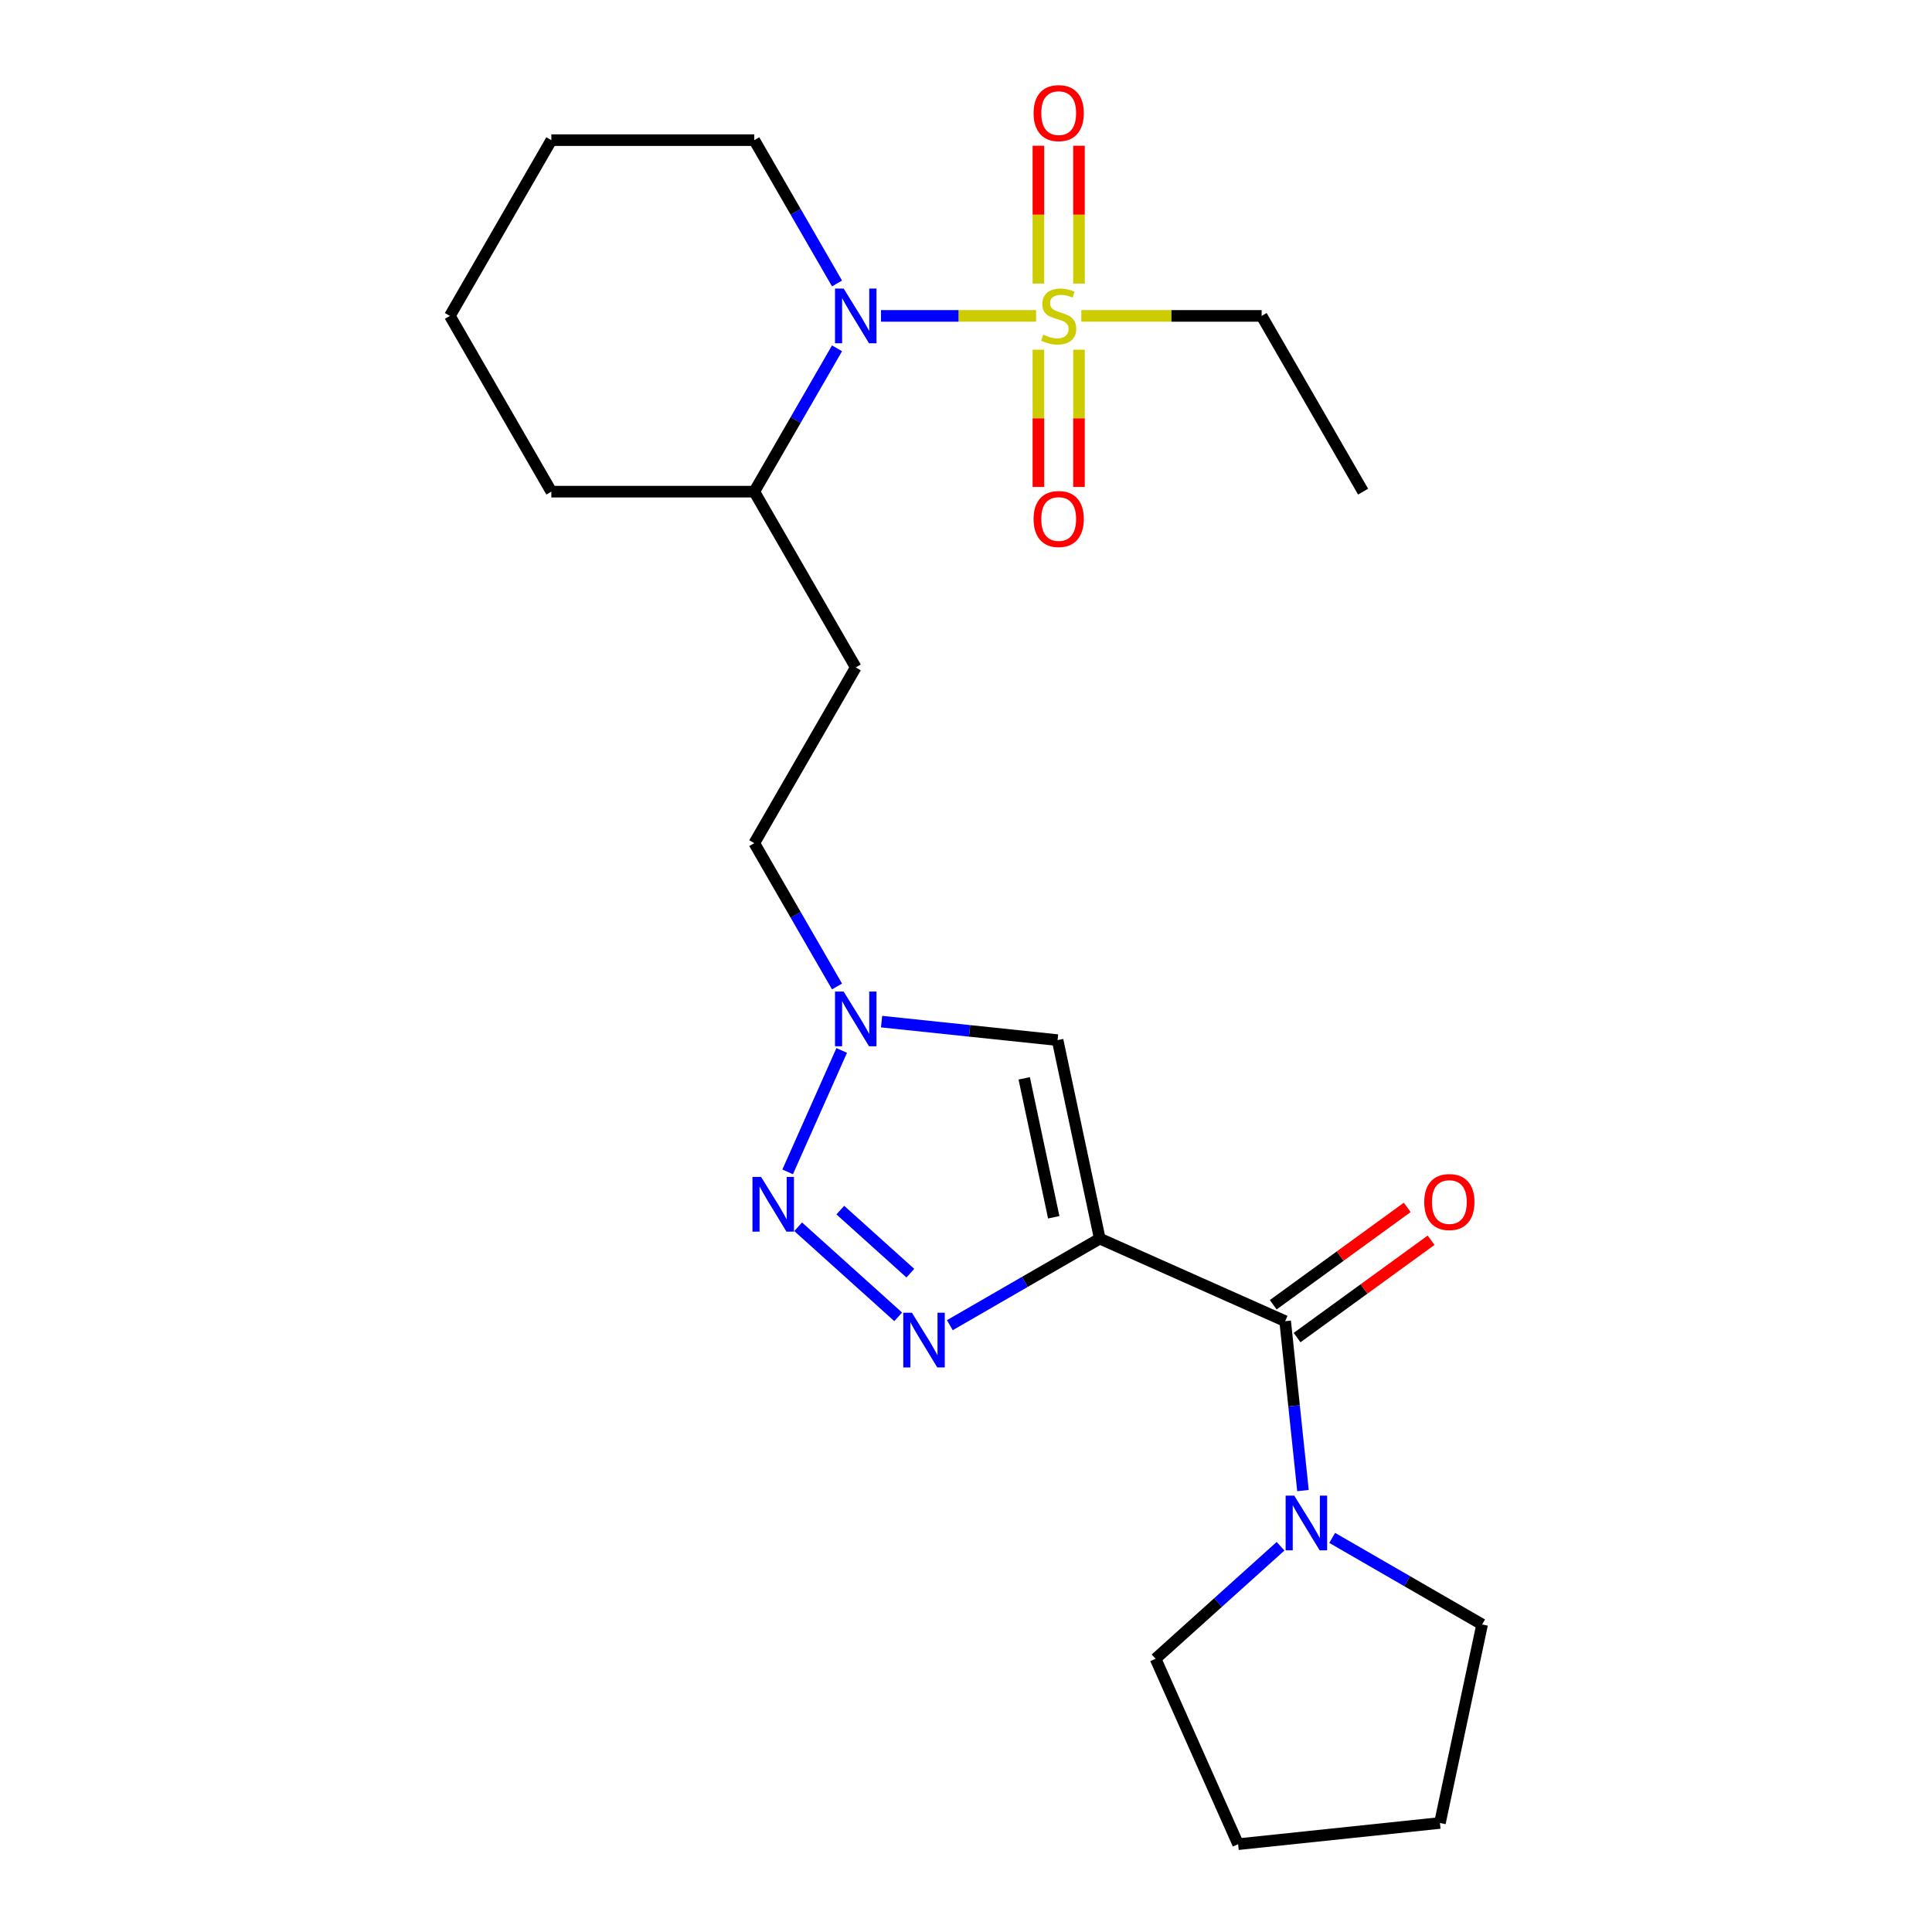 <?xml version='1.0' encoding='iso-8859-1'?>
<svg version='1.1' baseProfile='full'
              xmlns='http://www.w3.org/2000/svg'
                      xmlns:rdkit='http://www.rdkit.org/xml'
                      xmlns:xlink='http://www.w3.org/1999/xlink'
                  xml:space='preserve'
width='1000px' height='1000px' viewBox='0 0 1000 1000'>
<!-- END OF HEADER -->
<rect style='opacity:1.0;fill:#FFFFFF;stroke:none' width='1000' height='1000' x='0' y='0'> </rect>
<path class='bond-1' d='M 569.24,641.11 L 530.439,663.512' style='fill:none;fill-rule:evenodd;stroke:#000000;stroke-width:6px;stroke-linecap:butt;stroke-linejoin:miter;stroke-opacity:1' />
<path class='bond-1' d='M 530.439,663.512 L 491.637,685.913' style='fill:none;fill-rule:evenodd;stroke:#0000FF;stroke-width:6px;stroke-linecap:butt;stroke-linejoin:miter;stroke-opacity:1' />
<path class='bond-4' d='M 569.24,641.11 L 665.199,683.834' style='fill:none;fill-rule:evenodd;stroke:#000000;stroke-width:6px;stroke-linecap:butt;stroke-linejoin:miter;stroke-opacity:1' />
<path class='bond-5' d='M 569.24,641.11 L 547.4,538.364' style='fill:none;fill-rule:evenodd;stroke:#000000;stroke-width:6px;stroke-linecap:butt;stroke-linejoin:miter;stroke-opacity:1' />
<path class='bond-5' d='M 545.415,630.066 L 530.127,558.144' style='fill:none;fill-rule:evenodd;stroke:#000000;stroke-width:6px;stroke-linecap:butt;stroke-linejoin:miter;stroke-opacity:1' />
<path class='bond-0' d='M 536.27,163.511 L 496.139,163.511' style='fill:none;fill-rule:evenodd;stroke:#CCCC00;stroke-width:6px;stroke-linecap:butt;stroke-linejoin:miter;stroke-opacity:1' />
<path class='bond-0' d='M 496.139,163.511 L 456.008,163.511' style='fill:none;fill-rule:evenodd;stroke:#0000FF;stroke-width:6px;stroke-linecap:butt;stroke-linejoin:miter;stroke-opacity:1' />
<path class='bond-8' d='M 537.472,181.017 L 537.472,216.531' style='fill:none;fill-rule:evenodd;stroke:#CCCC00;stroke-width:6px;stroke-linecap:butt;stroke-linejoin:miter;stroke-opacity:1' />
<path class='bond-8' d='M 537.472,216.531 L 537.472,252.044' style='fill:none;fill-rule:evenodd;stroke:#FF0000;stroke-width:6px;stroke-linecap:butt;stroke-linejoin:miter;stroke-opacity:1' />
<path class='bond-8' d='M 558.48,181.017 L 558.48,216.531' style='fill:none;fill-rule:evenodd;stroke:#CCCC00;stroke-width:6px;stroke-linecap:butt;stroke-linejoin:miter;stroke-opacity:1' />
<path class='bond-8' d='M 558.48,216.531 L 558.48,252.044' style='fill:none;fill-rule:evenodd;stroke:#FF0000;stroke-width:6px;stroke-linecap:butt;stroke-linejoin:miter;stroke-opacity:1' />
<path class='bond-9' d='M 558.48,146.765 L 558.48,111.101' style='fill:none;fill-rule:evenodd;stroke:#CCCC00;stroke-width:6px;stroke-linecap:butt;stroke-linejoin:miter;stroke-opacity:1' />
<path class='bond-9' d='M 558.48,111.101 L 558.48,75.438' style='fill:none;fill-rule:evenodd;stroke:#FF0000;stroke-width:6px;stroke-linecap:butt;stroke-linejoin:miter;stroke-opacity:1' />
<path class='bond-9' d='M 537.472,146.765 L 537.472,111.101' style='fill:none;fill-rule:evenodd;stroke:#CCCC00;stroke-width:6px;stroke-linecap:butt;stroke-linejoin:miter;stroke-opacity:1' />
<path class='bond-9' d='M 537.472,111.101 L 537.472,75.438' style='fill:none;fill-rule:evenodd;stroke:#FF0000;stroke-width:6px;stroke-linecap:butt;stroke-linejoin:miter;stroke-opacity:1' />
<path class='bond-14' d='M 559.682,163.511 L 606.349,163.511' style='fill:none;fill-rule:evenodd;stroke:#CCCC00;stroke-width:6px;stroke-linecap:butt;stroke-linejoin:miter;stroke-opacity:1' />
<path class='bond-14' d='M 606.349,163.511 L 653.017,163.511' style='fill:none;fill-rule:evenodd;stroke:#000000;stroke-width:6px;stroke-linecap:butt;stroke-linejoin:miter;stroke-opacity:1' />
<path class='bond-2' d='M 464.905,681.595 L 413.127,634.974' style='fill:none;fill-rule:evenodd;stroke:#0000FF;stroke-width:6px;stroke-linecap:butt;stroke-linejoin:miter;stroke-opacity:1' />
<path class='bond-2' d='M 471.196,658.99 L 434.951,626.355' style='fill:none;fill-rule:evenodd;stroke:#0000FF;stroke-width:6px;stroke-linecap:butt;stroke-linejoin:miter;stroke-opacity:1' />
<path class='bond-24' d='M 407.684,606.558 L 435.666,543.711' style='fill:none;fill-rule:evenodd;stroke:#0000FF;stroke-width:6px;stroke-linecap:butt;stroke-linejoin:miter;stroke-opacity:1' />
<path class='bond-3' d='M 433.243,180.297 L 411.829,217.388' style='fill:none;fill-rule:evenodd;stroke:#0000FF;stroke-width:6px;stroke-linecap:butt;stroke-linejoin:miter;stroke-opacity:1' />
<path class='bond-3' d='M 411.829,217.388 L 390.414,254.479' style='fill:none;fill-rule:evenodd;stroke:#000000;stroke-width:6px;stroke-linecap:butt;stroke-linejoin:miter;stroke-opacity:1' />
<path class='bond-15' d='M 433.243,146.725 L 411.829,109.634' style='fill:none;fill-rule:evenodd;stroke:#0000FF;stroke-width:6px;stroke-linecap:butt;stroke-linejoin:miter;stroke-opacity:1' />
<path class='bond-15' d='M 411.829,109.634 L 390.414,72.543' style='fill:none;fill-rule:evenodd;stroke:#000000;stroke-width:6px;stroke-linecap:butt;stroke-linejoin:miter;stroke-opacity:1' />
<path class='bond-7' d='M 665.199,683.834 L 669.807,727.674' style='fill:none;fill-rule:evenodd;stroke:#000000;stroke-width:6px;stroke-linecap:butt;stroke-linejoin:miter;stroke-opacity:1' />
<path class='bond-7' d='M 669.807,727.674 L 674.415,771.513' style='fill:none;fill-rule:evenodd;stroke:#0000FF;stroke-width:6px;stroke-linecap:butt;stroke-linejoin:miter;stroke-opacity:1' />
<path class='bond-12' d='M 671.374,692.332 L 706.051,667.137' style='fill:none;fill-rule:evenodd;stroke:#000000;stroke-width:6px;stroke-linecap:butt;stroke-linejoin:miter;stroke-opacity:1' />
<path class='bond-12' d='M 706.051,667.137 L 740.728,641.943' style='fill:none;fill-rule:evenodd;stroke:#FF0000;stroke-width:6px;stroke-linecap:butt;stroke-linejoin:miter;stroke-opacity:1' />
<path class='bond-12' d='M 659.025,675.336 L 693.702,650.141' style='fill:none;fill-rule:evenodd;stroke:#000000;stroke-width:6px;stroke-linecap:butt;stroke-linejoin:miter;stroke-opacity:1' />
<path class='bond-12' d='M 693.702,650.141 L 728.379,624.947' style='fill:none;fill-rule:evenodd;stroke:#FF0000;stroke-width:6px;stroke-linecap:butt;stroke-linejoin:miter;stroke-opacity:1' />
<path class='bond-6' d='M 547.4,538.364 L 501.851,533.577' style='fill:none;fill-rule:evenodd;stroke:#000000;stroke-width:6px;stroke-linecap:butt;stroke-linejoin:miter;stroke-opacity:1' />
<path class='bond-6' d='M 501.851,533.577 L 456.301,528.789' style='fill:none;fill-rule:evenodd;stroke:#0000FF;stroke-width:6px;stroke-linecap:butt;stroke-linejoin:miter;stroke-opacity:1' />
<path class='bond-13' d='M 433.243,510.598 L 411.829,473.507' style='fill:none;fill-rule:evenodd;stroke:#0000FF;stroke-width:6px;stroke-linecap:butt;stroke-linejoin:miter;stroke-opacity:1' />
<path class='bond-13' d='M 411.829,473.507 L 390.414,436.416' style='fill:none;fill-rule:evenodd;stroke:#000000;stroke-width:6px;stroke-linecap:butt;stroke-linejoin:miter;stroke-opacity:1' />
<path class='bond-16' d='M 689.545,796.016 L 728.346,818.418' style='fill:none;fill-rule:evenodd;stroke:#0000FF;stroke-width:6px;stroke-linecap:butt;stroke-linejoin:miter;stroke-opacity:1' />
<path class='bond-16' d='M 728.346,818.418 L 767.147,840.82' style='fill:none;fill-rule:evenodd;stroke:#000000;stroke-width:6px;stroke-linecap:butt;stroke-linejoin:miter;stroke-opacity:1' />
<path class='bond-17' d='M 662.813,800.334 L 630.466,829.46' style='fill:none;fill-rule:evenodd;stroke:#0000FF;stroke-width:6px;stroke-linecap:butt;stroke-linejoin:miter;stroke-opacity:1' />
<path class='bond-17' d='M 630.466,829.46 L 598.118,858.586' style='fill:none;fill-rule:evenodd;stroke:#000000;stroke-width:6px;stroke-linecap:butt;stroke-linejoin:miter;stroke-opacity:1' />
<path class='bond-10' d='M 390.414,254.479 L 442.935,345.448' style='fill:none;fill-rule:evenodd;stroke:#000000;stroke-width:6px;stroke-linecap:butt;stroke-linejoin:miter;stroke-opacity:1' />
<path class='bond-18' d='M 390.414,254.479 L 285.373,254.479' style='fill:none;fill-rule:evenodd;stroke:#000000;stroke-width:6px;stroke-linecap:butt;stroke-linejoin:miter;stroke-opacity:1' />
<path class='bond-11' d='M 442.935,345.448 L 390.414,436.416' style='fill:none;fill-rule:evenodd;stroke:#000000;stroke-width:6px;stroke-linecap:butt;stroke-linejoin:miter;stroke-opacity:1' />
<path class='bond-19' d='M 653.017,163.511 L 705.537,254.479' style='fill:none;fill-rule:evenodd;stroke:#000000;stroke-width:6px;stroke-linecap:butt;stroke-linejoin:miter;stroke-opacity:1' />
<path class='bond-26' d='M 390.414,72.543 L 285.373,72.543' style='fill:none;fill-rule:evenodd;stroke:#000000;stroke-width:6px;stroke-linecap:butt;stroke-linejoin:miter;stroke-opacity:1' />
<path class='bond-21' d='M 767.147,840.82 L 745.308,943.566' style='fill:none;fill-rule:evenodd;stroke:#000000;stroke-width:6px;stroke-linecap:butt;stroke-linejoin:miter;stroke-opacity:1' />
<path class='bond-22' d='M 598.118,858.586 L 640.843,954.545' style='fill:none;fill-rule:evenodd;stroke:#000000;stroke-width:6px;stroke-linecap:butt;stroke-linejoin:miter;stroke-opacity:1' />
<path class='bond-23' d='M 285.373,254.479 L 232.853,163.511' style='fill:none;fill-rule:evenodd;stroke:#000000;stroke-width:6px;stroke-linecap:butt;stroke-linejoin:miter;stroke-opacity:1' />
<path class='bond-20' d='M 285.373,72.543 L 232.853,163.511' style='fill:none;fill-rule:evenodd;stroke:#000000;stroke-width:6px;stroke-linecap:butt;stroke-linejoin:miter;stroke-opacity:1' />
<path class='bond-25' d='M 745.308,943.566 L 640.843,954.545' style='fill:none;fill-rule:evenodd;stroke:#000000;stroke-width:6px;stroke-linecap:butt;stroke-linejoin:miter;stroke-opacity:1' />
<path  class='atom-1' d='M 539.976 173.231
Q 540.296 173.351, 541.616 173.911
Q 542.936 174.471, 544.376 174.831
Q 545.856 175.151, 547.296 175.151
Q 549.976 175.151, 551.536 173.871
Q 553.096 172.551, 553.096 170.271
Q 553.096 168.711, 552.296 167.751
Q 551.536 166.791, 550.336 166.271
Q 549.136 165.751, 547.136 165.151
Q 544.616 164.391, 543.096 163.671
Q 541.616 162.951, 540.536 161.431
Q 539.496 159.911, 539.496 157.351
Q 539.496 153.791, 541.896 151.591
Q 544.336 149.391, 549.136 149.391
Q 552.416 149.391, 556.136 150.951
L 555.216 154.031
Q 551.816 152.631, 549.256 152.631
Q 546.496 152.631, 544.976 153.791
Q 543.456 154.911, 543.496 156.871
Q 543.496 158.391, 544.256 159.311
Q 545.056 160.231, 546.176 160.751
Q 547.336 161.271, 549.256 161.871
Q 551.816 162.671, 553.336 163.471
Q 554.856 164.271, 555.936 165.911
Q 557.056 167.511, 557.056 170.271
Q 557.056 174.191, 554.416 176.311
Q 551.816 178.391, 547.456 178.391
Q 544.936 178.391, 543.016 177.831
Q 541.136 177.311, 538.896 176.391
L 539.976 173.231
' fill='#CCCC00'/>
<path  class='atom-2' d='M 472.011 679.47
L 481.291 694.47
Q 482.211 695.95, 483.691 698.63
Q 485.171 701.31, 485.251 701.47
L 485.251 679.47
L 489.011 679.47
L 489.011 707.79
L 485.131 707.79
L 475.171 691.39
Q 474.011 689.47, 472.771 687.27
Q 471.571 685.07, 471.211 684.39
L 471.211 707.79
L 467.531 707.79
L 467.531 679.47
L 472.011 679.47
' fill='#0000FF'/>
<path  class='atom-3' d='M 393.951 609.184
L 403.231 624.184
Q 404.151 625.664, 405.631 628.344
Q 407.111 631.024, 407.191 631.184
L 407.191 609.184
L 410.951 609.184
L 410.951 637.504
L 407.071 637.504
L 397.111 621.104
Q 395.951 619.184, 394.711 616.984
Q 393.511 614.784, 393.151 614.104
L 393.151 637.504
L 389.471 637.504
L 389.471 609.184
L 393.951 609.184
' fill='#0000FF'/>
<path  class='atom-4' d='M 436.675 149.351
L 445.955 164.351
Q 446.875 165.831, 448.355 168.511
Q 449.835 171.191, 449.915 171.351
L 449.915 149.351
L 453.675 149.351
L 453.675 177.671
L 449.795 177.671
L 439.835 161.271
Q 438.675 159.351, 437.435 157.151
Q 436.235 154.951, 435.875 154.271
L 435.875 177.671
L 432.195 177.671
L 432.195 149.351
L 436.675 149.351
' fill='#0000FF'/>
<path  class='atom-7' d='M 436.675 513.224
L 445.955 528.224
Q 446.875 529.704, 448.355 532.384
Q 449.835 535.064, 449.915 535.224
L 449.915 513.224
L 453.675 513.224
L 453.675 541.544
L 449.795 541.544
L 439.835 525.144
Q 438.675 523.224, 437.435 521.024
Q 436.235 518.824, 435.875 518.144
L 435.875 541.544
L 432.195 541.544
L 432.195 513.224
L 436.675 513.224
' fill='#0000FF'/>
<path  class='atom-8' d='M 669.919 774.139
L 679.199 789.139
Q 680.119 790.619, 681.599 793.299
Q 683.079 795.979, 683.159 796.139
L 683.159 774.139
L 686.919 774.139
L 686.919 802.459
L 683.039 802.459
L 673.079 786.059
Q 671.919 784.139, 670.679 781.939
Q 669.479 779.739, 669.119 779.059
L 669.119 802.459
L 665.439 802.459
L 665.439 774.139
L 669.919 774.139
' fill='#0000FF'/>
<path  class='atom-9' d='M 534.976 268.632
Q 534.976 261.832, 538.336 258.032
Q 541.696 254.232, 547.976 254.232
Q 554.256 254.232, 557.616 258.032
Q 560.976 261.832, 560.976 268.632
Q 560.976 275.512, 557.576 279.432
Q 554.176 283.312, 547.976 283.312
Q 541.736 283.312, 538.336 279.432
Q 534.976 275.552, 534.976 268.632
M 547.976 280.112
Q 552.296 280.112, 554.616 277.232
Q 556.976 274.312, 556.976 268.632
Q 556.976 263.072, 554.616 260.272
Q 552.296 257.432, 547.976 257.432
Q 543.656 257.432, 541.296 260.232
Q 538.976 263.032, 538.976 268.632
Q 538.976 274.352, 541.296 277.232
Q 543.656 280.112, 547.976 280.112
' fill='#FF0000'/>
<path  class='atom-10' d='M 534.976 58.55
Q 534.976 51.75, 538.336 47.95
Q 541.696 44.15, 547.976 44.15
Q 554.256 44.15, 557.616 47.95
Q 560.976 51.75, 560.976 58.55
Q 560.976 65.43, 557.576 69.35
Q 554.176 73.23, 547.976 73.23
Q 541.736 73.23, 538.336 69.35
Q 534.976 65.47, 534.976 58.55
M 547.976 70.03
Q 552.296 70.03, 554.616 67.15
Q 556.976 64.23, 556.976 58.55
Q 556.976 52.99, 554.616 50.19
Q 552.296 47.35, 547.976 47.35
Q 543.656 47.35, 541.296 50.15
Q 538.976 52.95, 538.976 58.55
Q 538.976 64.27, 541.296 67.15
Q 543.656 70.03, 547.976 70.03
' fill='#FF0000'/>
<path  class='atom-13' d='M 737.179 622.172
Q 737.179 615.372, 740.539 611.572
Q 743.899 607.772, 750.179 607.772
Q 756.459 607.772, 759.819 611.572
Q 763.179 615.372, 763.179 622.172
Q 763.179 629.052, 759.779 632.972
Q 756.379 636.852, 750.179 636.852
Q 743.939 636.852, 740.539 632.972
Q 737.179 629.092, 737.179 622.172
M 750.179 633.652
Q 754.499 633.652, 756.819 630.772
Q 759.179 627.852, 759.179 622.172
Q 759.179 616.612, 756.819 613.812
Q 754.499 610.972, 750.179 610.972
Q 745.859 610.972, 743.499 613.772
Q 741.179 616.572, 741.179 622.172
Q 741.179 627.892, 743.499 630.772
Q 745.859 633.652, 750.179 633.652
' fill='#FF0000'/>
</svg>
